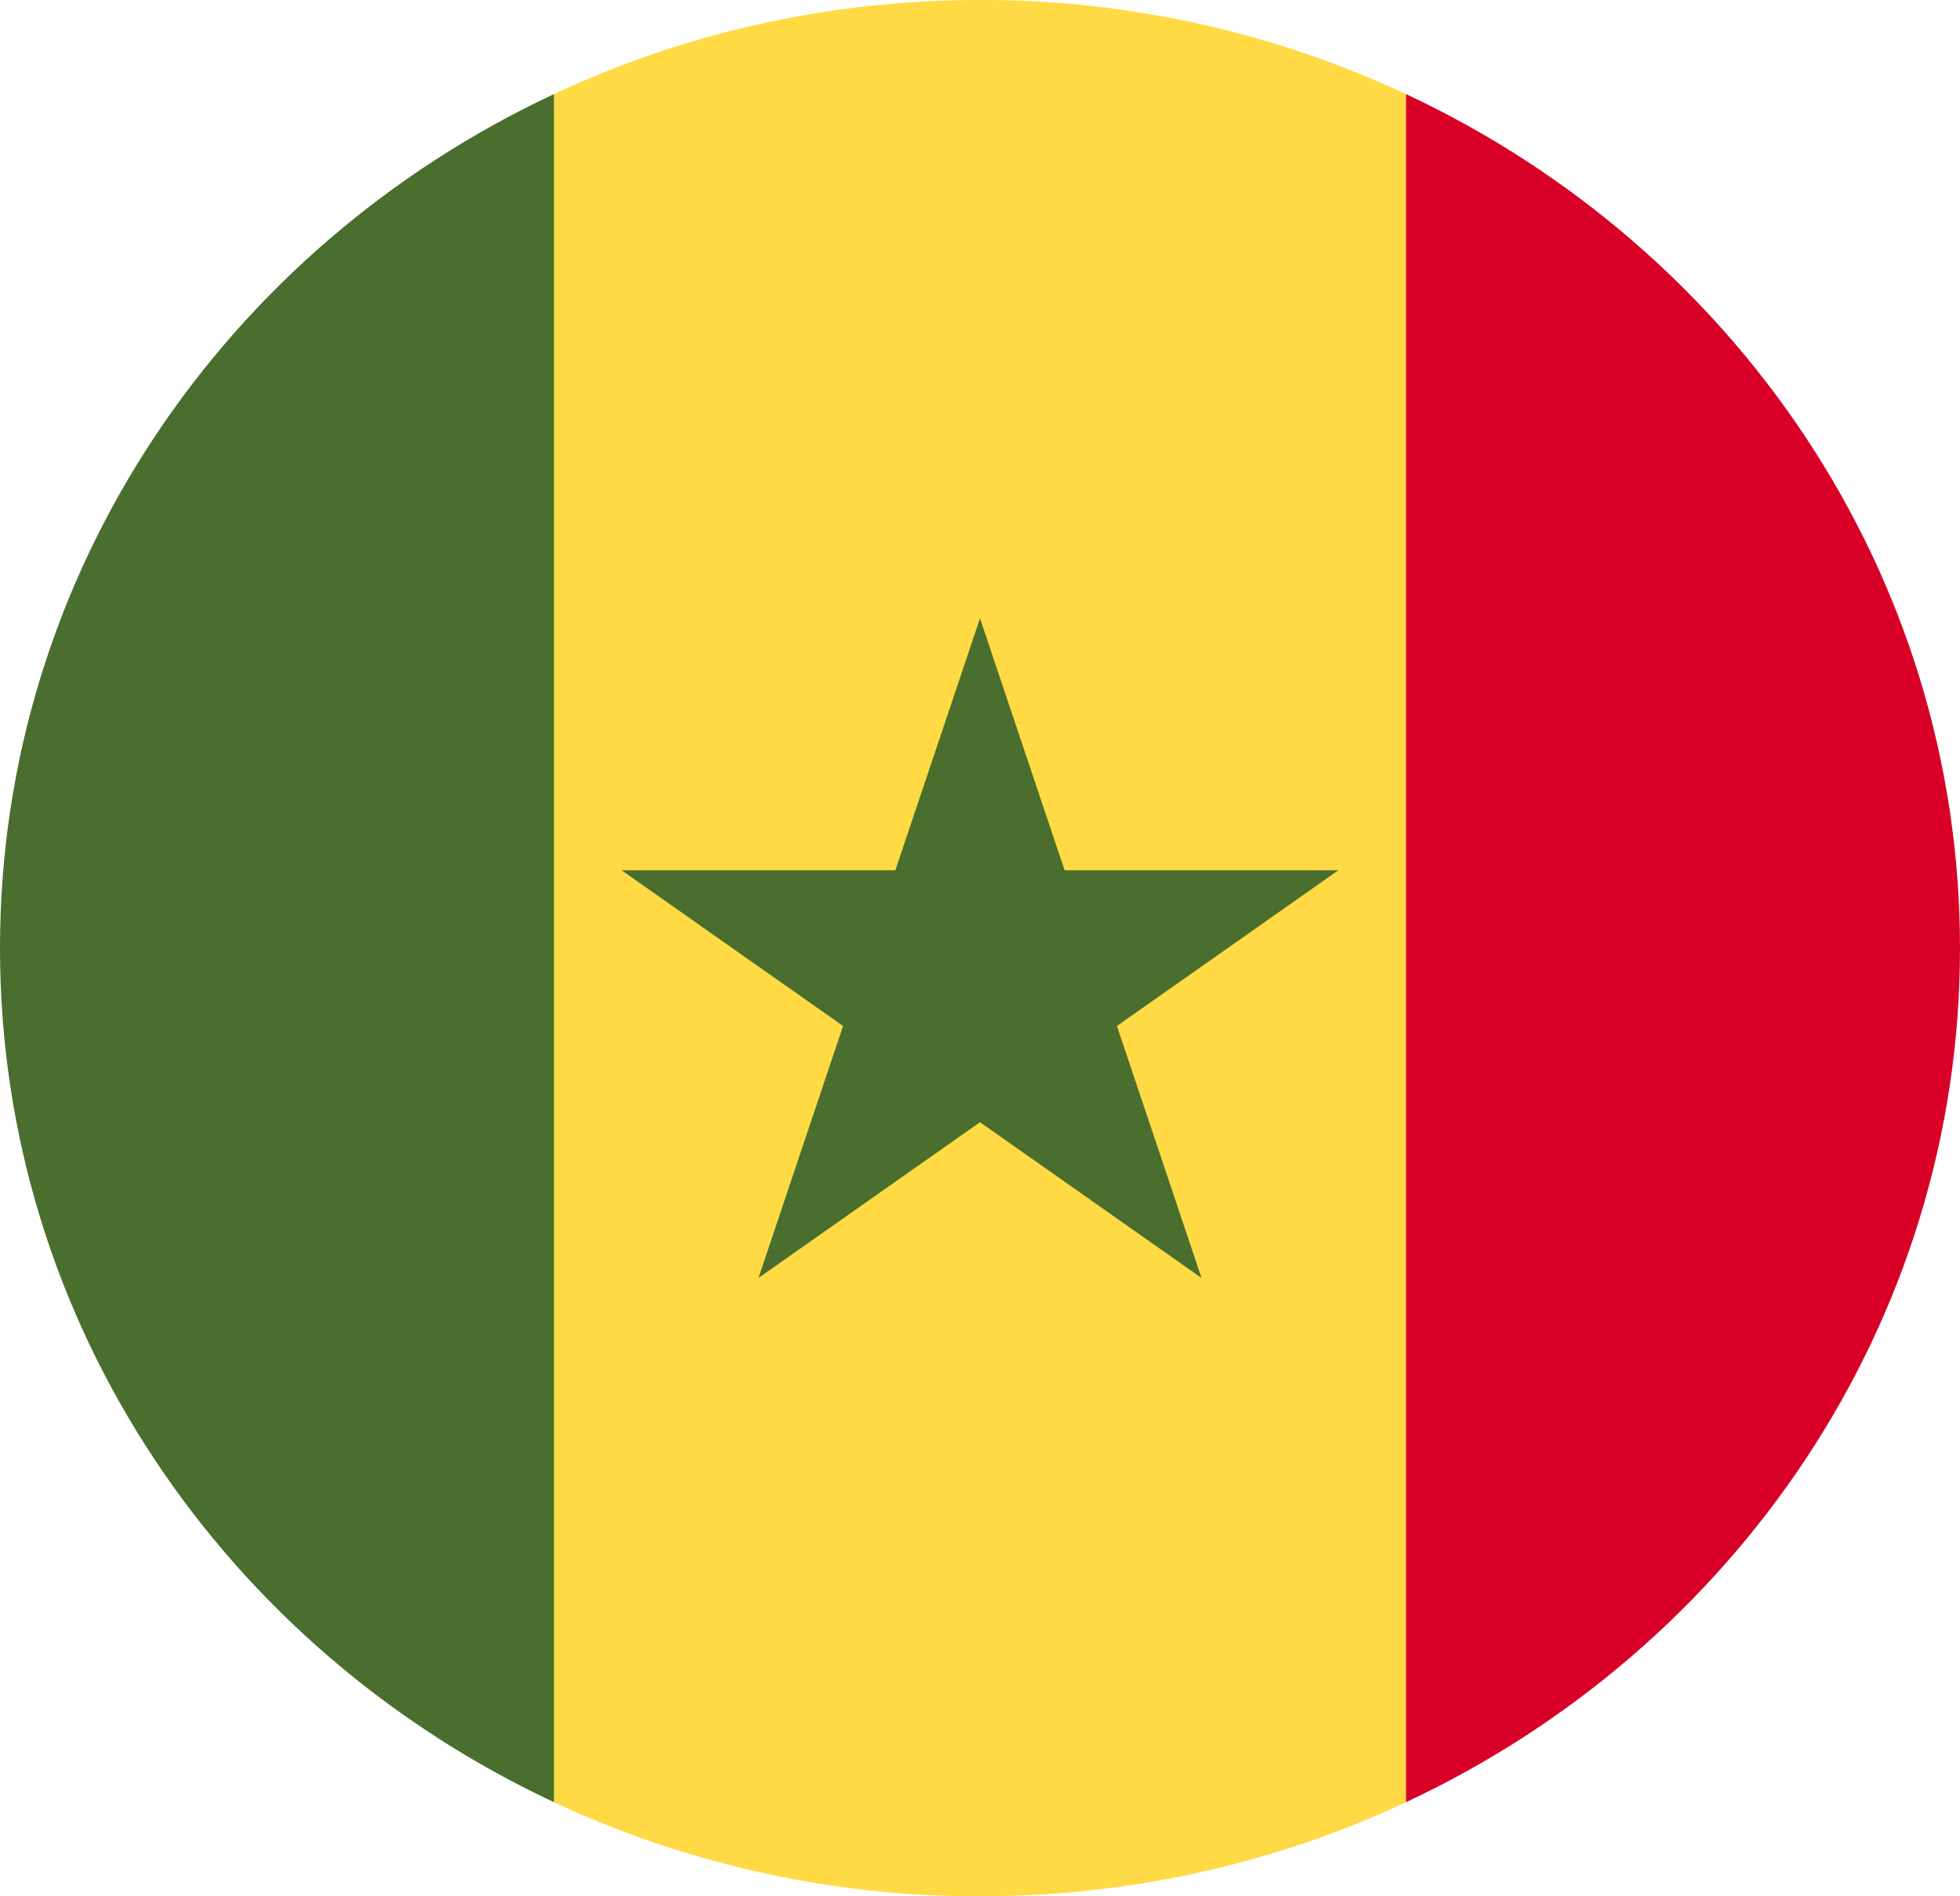 <svg xmlns="http://www.w3.org/2000/svg" fill="none" viewBox="0 0 62 60"><g clip-path="url(#a)"><path fill="#FFDA44" d="M44.478 2.977A31.7 31.7 0 0 0 31 0c-4.83 0-9.403 1.07-13.478 2.977L14.826 30l2.696 27.023A31.7 31.7 0 0 0 31 60c4.83 0 9.403-1.07 13.478-2.977L47.174 30z"/><path fill="#496E2D" d="m31 19.565 2.676 7.971h8.661l-7.006 4.927 2.676 7.972L31 35.508l-7.007 4.927 2.676-7.972-7.006-4.927h8.66zM17.522 2.978C7.152 7.83 0 18.106 0 30s7.153 22.17 17.522 27.022z"/><path fill="#D80027" d="M44.478 2.978v54.044C54.848 52.17 62 41.894 62 30S54.847 7.83 44.478 2.978"/></g><defs><clipPath id="a"><path fill="#fff" d="M0 0h62v60H0z"/></clipPath></defs></svg>